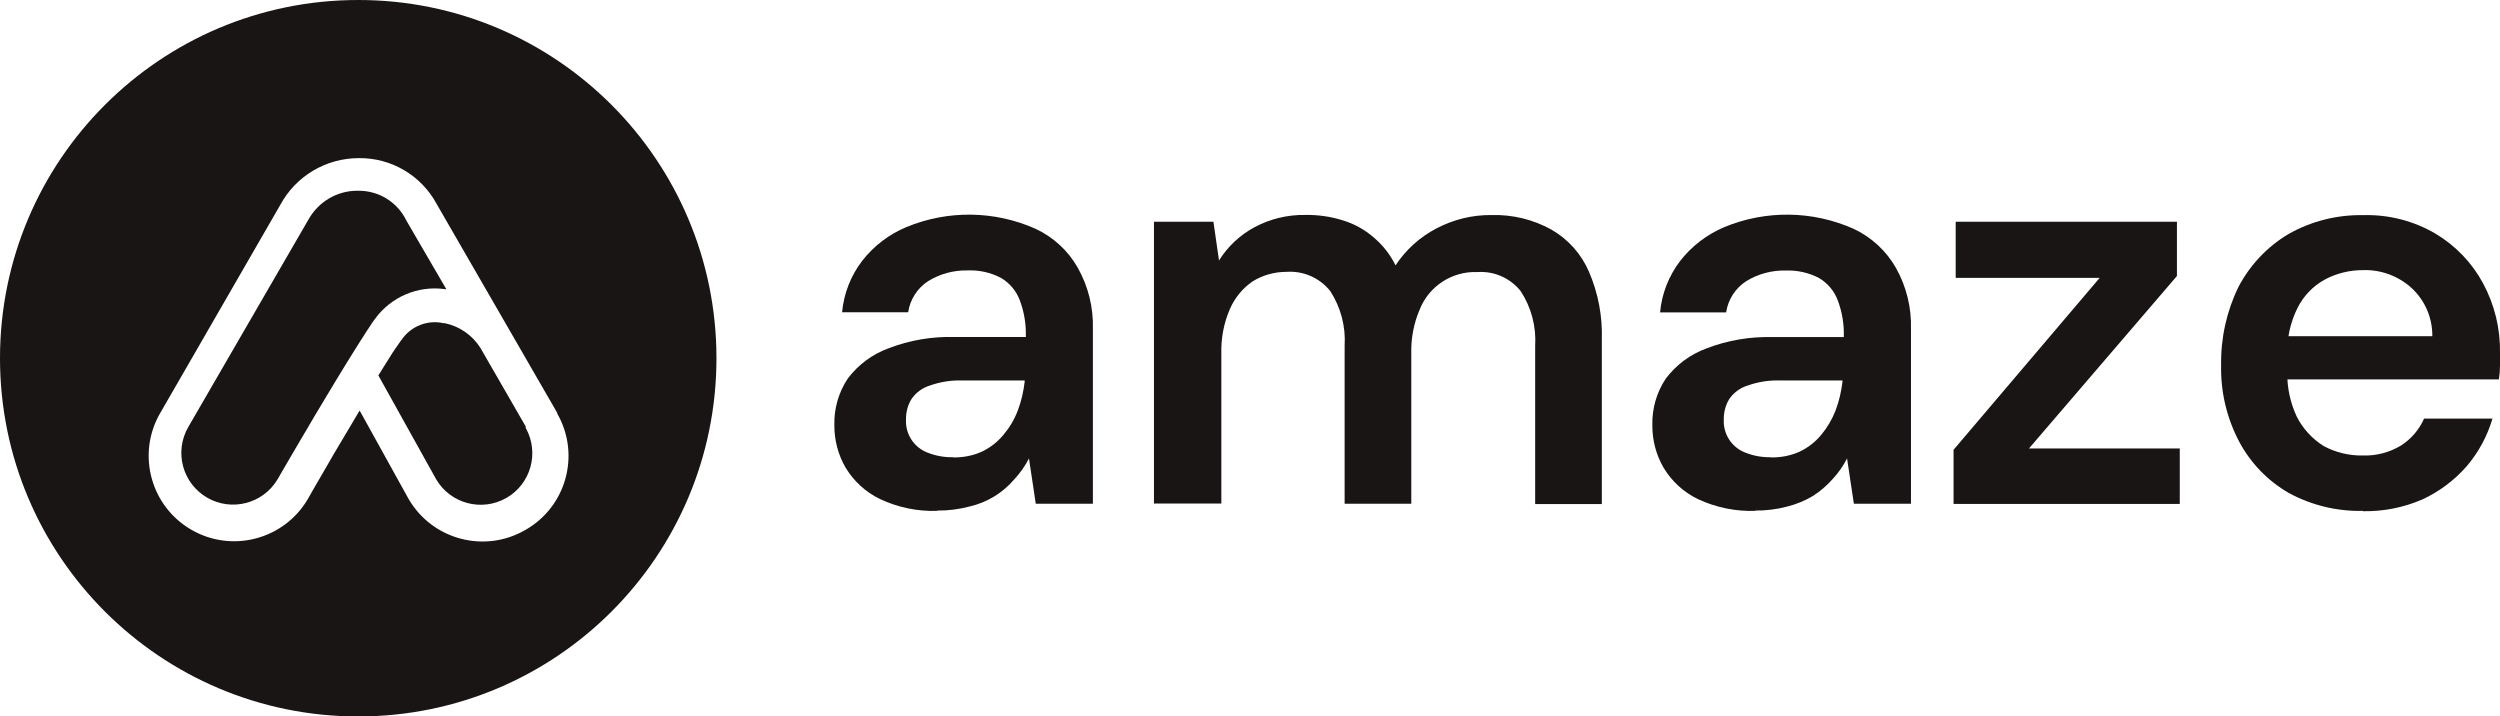<?xml version="1.0" encoding="UTF-8"?>
<svg id="Layer_2" data-name="Layer 2" xmlns="http://www.w3.org/2000/svg" viewBox="0 0 246 70.5">
  <defs>
    <style>
      .cls-1 {
        fill: #1a1515;
      }
    </style>
  </defs>
  <g id="Layer_1-2" data-name="Layer 1">
    <g id="SPONSOR_LEVEL_Logo_white" data-name="SPONSOR LEVEL Logo white">
      <g id="Component_1_4" data-name="Component 1 4">
        <g id="Mask_Group_1" data-name="Mask Group 1">
          <g id="platinum_Amaze_sponsor" data-name="platinum Amaze sponsor">
            <path id="Path_1" data-name="Path 1" class="cls-1" d="M92.26,50.27c-1.96.07-3.9-.33-5.68-1.17-1.4-.68-2.57-1.75-3.37-3.08-.74-1.27-1.12-2.72-1.11-4.19-.04-1.63.42-3.23,1.32-4.58,1.02-1.36,2.42-2.4,4.02-2.98,2.07-.8,4.28-1.17,6.5-1.11h7c.04-1.24-.16-2.47-.6-3.63-.35-.93-1.01-1.7-1.87-2.2-1.01-.52-2.13-.77-3.26-.72-1.36-.03-2.7.33-3.86,1.04-1.08.69-1.8,1.82-1.99,3.08h-6.5c.17-1.85.86-3.61,1.99-5.08,1.14-1.46,2.64-2.6,4.35-3.31,4.07-1.68,8.65-1.62,12.67.16,1.77.82,3.24,2.17,4.19,3.86,1.03,1.83,1.54,3.91,1.48,6.01v17.2h-5.62l-.67-4.46c-.38.74-.86,1.43-1.43,2.04-1.15,1.36-2.72,2.31-4.46,2.7-1.02.27-2.08.4-3.14.39l.02.03ZM93.76,45.01c.97.02,1.93-.16,2.82-.55.83-.39,1.56-.95,2.15-1.66.61-.72,1.1-1.54,1.43-2.43.34-.91.56-1.86.67-2.82v-.11h-6.12c-1.08-.04-2.17.13-3.19.49-.74.22-1.38.69-1.82,1.32-.38.61-.56,1.32-.55,2.04-.07,1.44.8,2.76,2.15,3.26.79.31,1.64.46,2.49.44h-.03Z"/>
            <path id="Path_2" data-name="Path 2" class="cls-1" d="M113.55,49.6v-27.78h5.85l.55,3.81c.86-1.37,2.05-2.49,3.47-3.26,1.54-.83,3.27-1.25,5.02-1.22,1.27-.02,2.54.16,3.75.55,1.1.34,2.11.91,2.98,1.66.9.76,1.63,1.69,2.15,2.75,1.01-1.53,2.39-2.78,4.02-3.63,1.67-.88,3.53-1.34,5.41-1.32,2.06-.06,4.1.43,5.9,1.43,1.65.94,2.95,2.4,3.7,4.14.91,2.1,1.34,4.38,1.27,6.66v16.21h-6.56v-15.55c.12-1.91-.38-3.81-1.43-5.41-1.02-1.28-2.61-1.98-4.25-1.87-2.48-.1-4.76,1.37-5.68,3.68-.59,1.37-.87,2.86-.83,4.35v14.77h-6.56v-15.54c.12-1.91-.38-3.81-1.43-5.41-1.04-1.29-2.65-1.99-4.3-1.87-1.17,0-2.32.32-3.31.93-1,.68-1.78,1.64-2.26,2.75-.59,1.37-.87,2.86-.83,4.35v14.77h-6.61l-.04.03Z"/>
            <path id="Path_3" data-name="Path 3" class="cls-1" d="M172.75,50.27c-1.96.07-3.9-.33-5.68-1.16-1.4-.68-2.57-1.75-3.37-3.08-.74-1.27-1.12-2.72-1.11-4.19-.04-1.63.42-3.23,1.32-4.58,1.02-1.36,2.42-2.4,4.02-2.98,2.07-.8,4.28-1.17,6.5-1.11h7c.04-1.24-.16-2.47-.6-3.63-.35-.93-1.01-1.7-1.87-2.2-1.01-.52-2.13-.76-3.26-.72-1.36-.03-2.7.33-3.86,1.04-1.08.69-1.8,1.82-1.99,3.08h-6.5c.17-1.85.86-3.61,1.99-5.08,1.14-1.46,2.64-2.6,4.35-3.32,4.07-1.68,8.65-1.62,12.67.16,1.77.82,3.24,2.17,4.2,3.86,1.03,1.83,1.54,3.91,1.48,6.01v17.2h-5.62l-.67-4.46c-.38.74-.86,1.43-1.43,2.04-.57.64-1.22,1.2-1.94,1.66-.79.47-1.65.82-2.54,1.04-1.02.27-2.08.4-3.14.39l.04.04ZM174.23,45.01c.97.02,1.93-.16,2.82-.55.83-.39,1.56-.95,2.15-1.66.61-.73,1.09-1.55,1.43-2.43.34-.91.56-1.86.67-2.82v-.11h-6.12c-1.08-.04-2.17.13-3.19.49-.74.22-1.38.69-1.82,1.32-.38.61-.56,1.32-.55,2.04-.07,1.44.8,2.76,2.15,3.26.79.31,1.64.46,2.49.44h-.04Z"/>
            <path id="Path_4" data-name="Path 4" class="cls-1" d="M192.23,49.6v-5.34l14.38-16.92h-14.17v-5.52h21.77v5.34l-14.56,16.97h14.84v5.46h-22.28.02Z"/>
            <path id="Path_5" data-name="Path 5" class="cls-1" d="M232.5,50.27c-2.54.06-5.05-.55-7.28-1.76-2.08-1.2-3.78-2.96-4.9-5.08-1.21-2.31-1.82-4.88-1.76-7.49-.05-2.67.54-5.32,1.71-7.72,1.13-2.14,2.82-3.94,4.9-5.18,2.25-1.28,4.8-1.92,7.38-1.87,2.49-.07,4.95.56,7.1,1.82,1.98,1.18,3.6,2.87,4.69,4.9,1.13,2.1,1.7,4.45,1.66,6.84v1.22c0,.46-.04.92-.11,1.38h-22.59v-4.25h16.04c.02-1.8-.72-3.52-2.04-4.74-1.31-1.19-3.03-1.82-4.79-1.76-1.31,0-2.6.31-3.75.93-1.17.64-2.11,1.63-2.7,2.82-.71,1.44-1.05,3.03-.99,4.63v1.6c-.04,1.54.29,3.07.94,4.46.61,1.18,1.52,2.17,2.64,2.87,1.17.63,2.48.95,3.81.93,1.34.05,2.66-.29,3.81-.99,1-.64,1.78-1.56,2.26-2.64h6.73c-.51,1.72-1.37,3.32-2.54,4.69-1.21,1.38-2.69,2.49-4.35,3.26-1.85.8-3.84,1.2-5.86,1.16v-.03Z"/>
            <path id="Path_6" data-name="Path 6" class="cls-1" d="M51.74,42.02h.02l-4.49-7.79c-.79-1.25-2.06-2.13-3.51-2.43h-.12c-1.57-.35-3.2.29-4.11,1.62l-.09.11-.18.26-.16.23-.23.33-.25.37-.33.53-.44.7-.62.99h0l5.67,10.19c1.4,2.43,4.51,3.26,6.94,1.86,2.39-1.38,3.24-4.41,1.92-6.83l-.05-.11h0l.02-.03Z"/>
            <path id="Path_7" data-name="Path 7" class="cls-1" d="M43.78,28.46h.14l-3.93-6.75c-.87-1.81-2.7-2.95-4.71-2.94h-.14c-1.98,0-3.81,1.09-4.78,2.82l-.07.12-11.77,20.32c-1.4,2.44-.56,5.55,1.88,6.95,2.39,1.37,5.44.59,6.88-1.76l1.23-2.12,1.02-1.74.74-1.25.72-1.23.72-1.2.86-1.43.56-.93.83-1.36.67-1.08.35-.56.49-.78.3-.46.14-.23.26-.4.25-.37.16-.25.11-.16.19-.26c1.57-2.19,4.23-3.33,6.9-2.96h-.02v.02Z"/>
            <path id="Path_8" data-name="Path 8" class="cls-1" d="M35.25,0C15.78,0,0,15.78,0,35.25c0,19.47,15.78,35.25,35.25,35.25,19.47,0,35.25-15.78,35.25-35.25C70.5,15.79,54.73,0,35.27,0c0,0-.01,0-.02,0ZM51.69,52.15c-3.98,2.31-9.09.98-11.44-2.98l-.07-.12-4.79-8.65-.12.19-.97,1.64-.37.62-1.1,1.85-.72,1.25-1.3,2.24-.51.9c-2.34,4.01-7.49,5.36-11.5,3.02-3.94-2.3-5.33-7.32-3.12-11.32l.07-.12,11.82-20.49c1.53-2.85,4.5-4.62,7.74-4.62,3.17-.04,6.11,1.68,7.63,4.46l.09.16,11.81,20.46h-.02l.05.12c2.25,4.01.85,9.08-3.14,11.37h0l-.03.02Z"/>
          </g>
        </g>
      </g>
    </g>
  </g>
</svg>